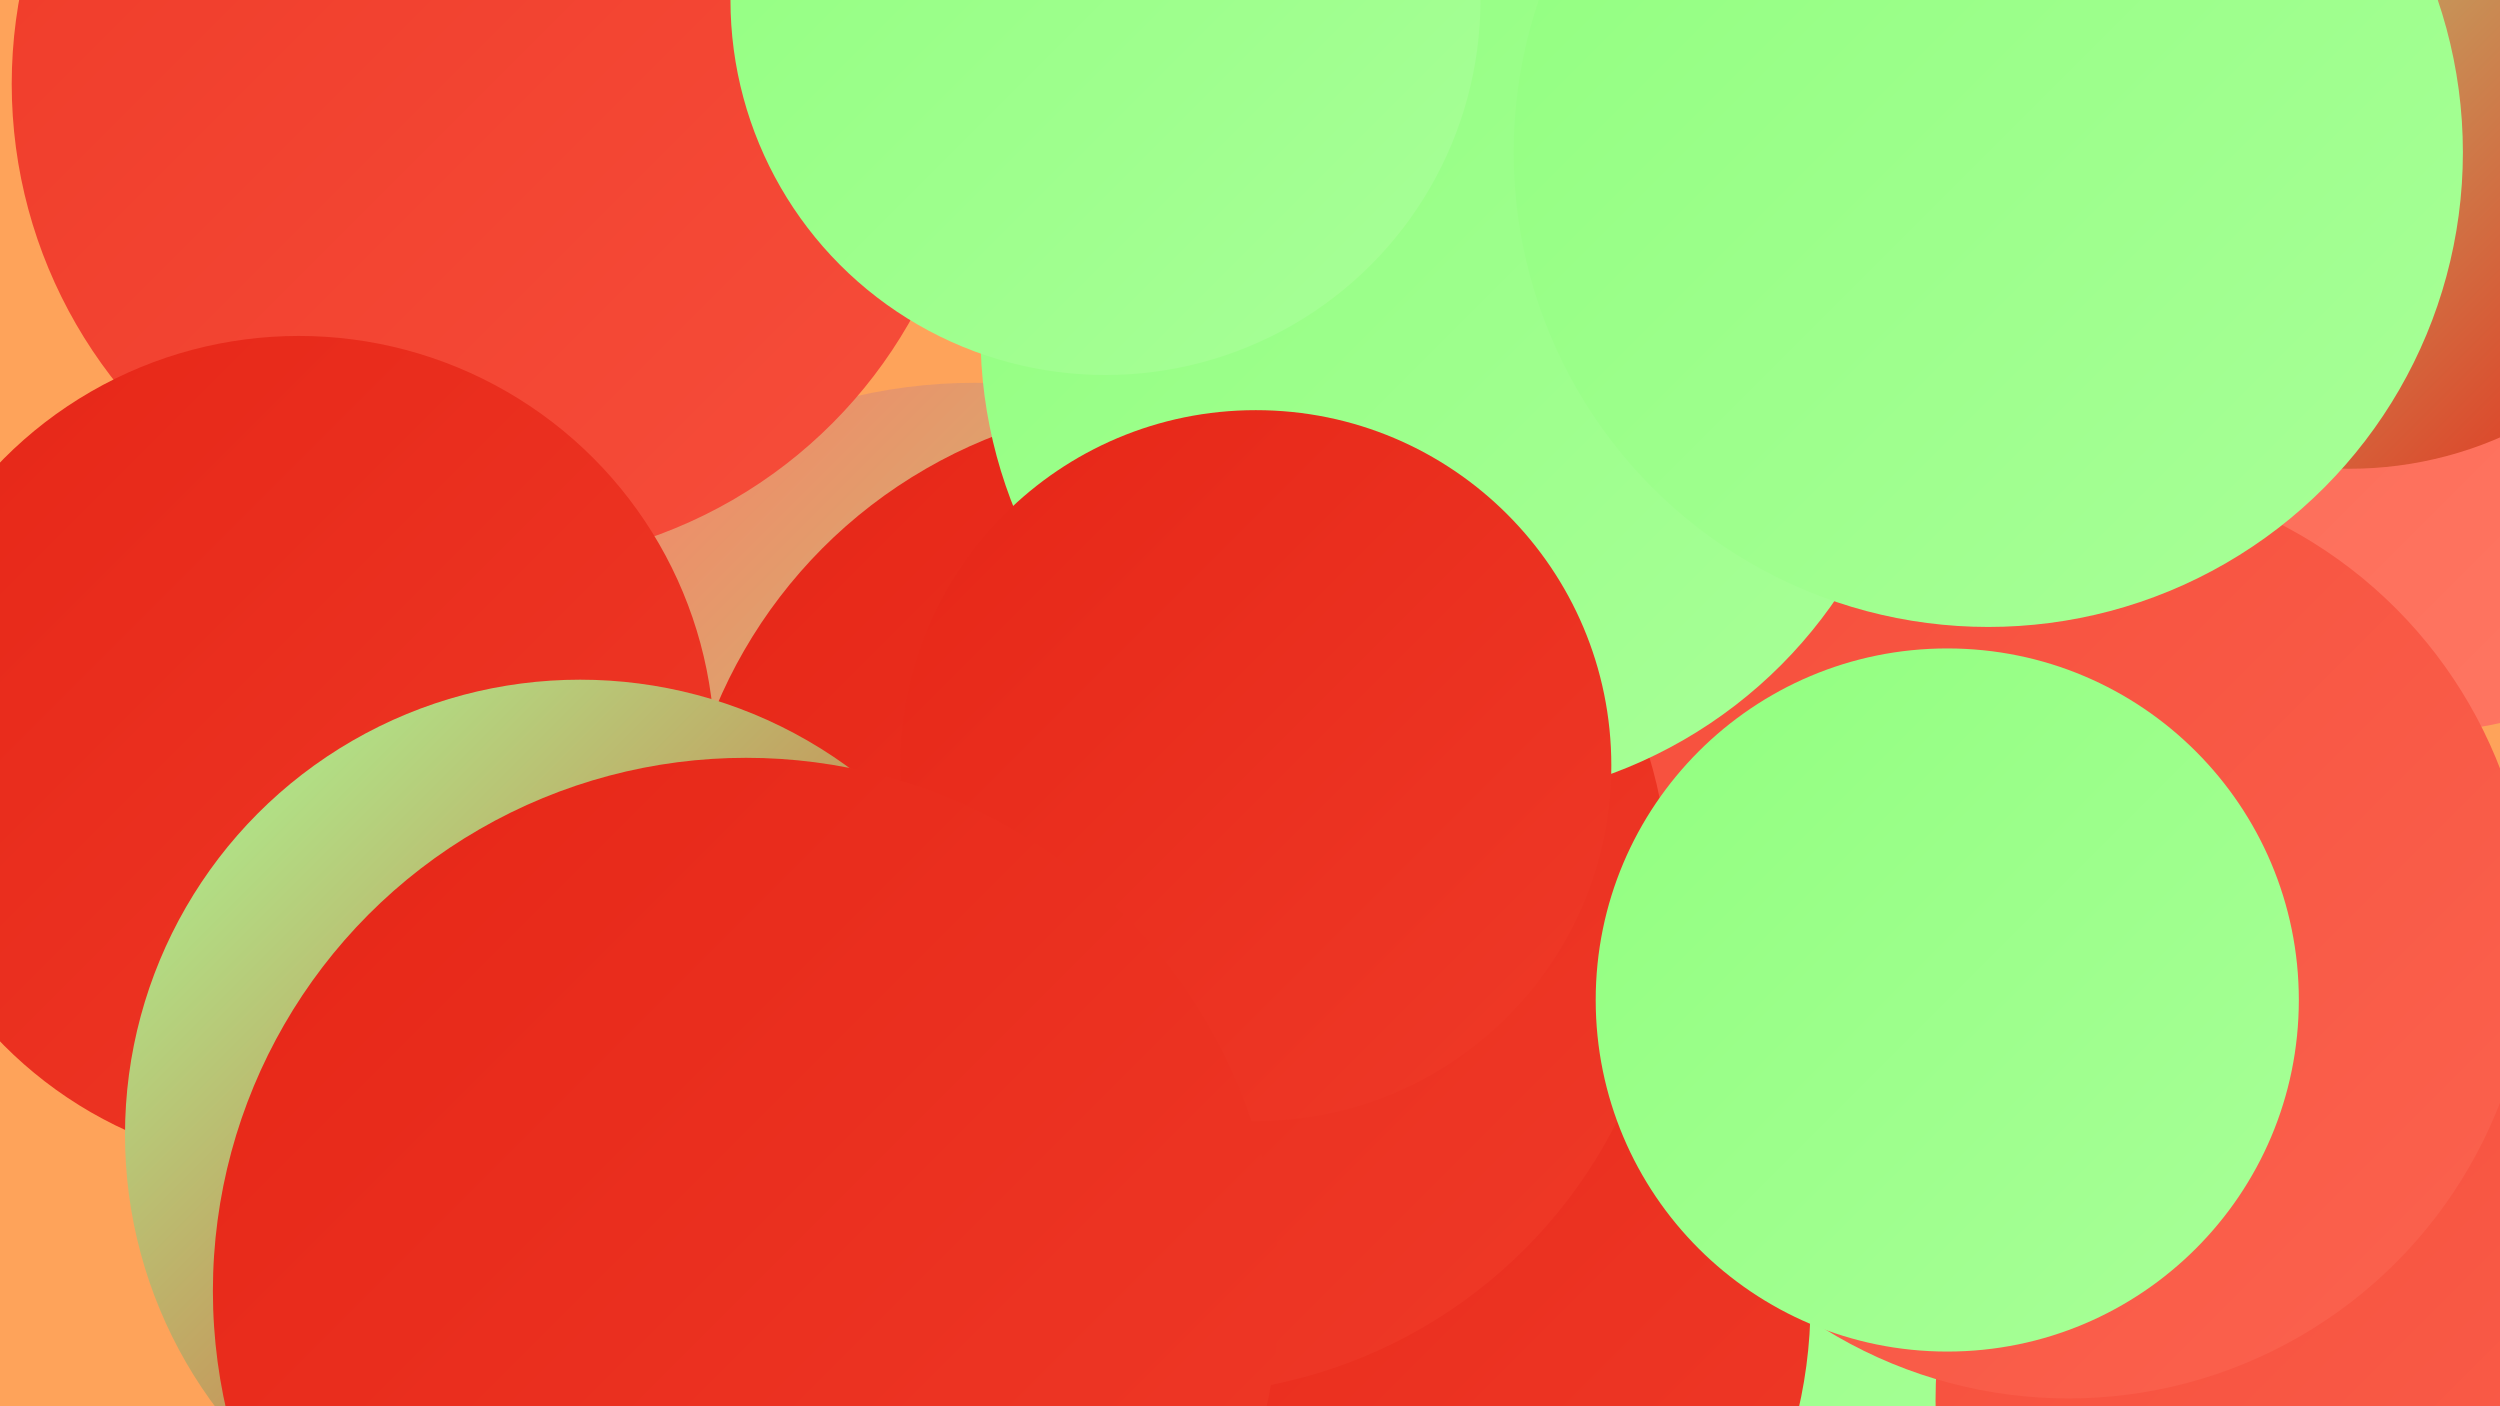 <?xml version="1.0" encoding="UTF-8"?><svg width="1280" height="720" xmlns="http://www.w3.org/2000/svg"><defs><linearGradient id="grad0" x1="0%" y1="0%" x2="100%" y2="100%"><stop offset="0%" style="stop-color:#e62617;stop-opacity:1" /><stop offset="100%" style="stop-color:#ef3a28;stop-opacity:1" /></linearGradient><linearGradient id="grad1" x1="0%" y1="0%" x2="100%" y2="100%"><stop offset="0%" style="stop-color:#ef3a28;stop-opacity:1" /><stop offset="100%" style="stop-color:#f64e3b;stop-opacity:1" /></linearGradient><linearGradient id="grad2" x1="0%" y1="0%" x2="100%" y2="100%"><stop offset="0%" style="stop-color:#f64e3b;stop-opacity:1" /><stop offset="100%" style="stop-color:#fb634f;stop-opacity:1" /></linearGradient><linearGradient id="grad3" x1="0%" y1="0%" x2="100%" y2="100%"><stop offset="0%" style="stop-color:#fb634f;stop-opacity:1" /><stop offset="100%" style="stop-color:#ff7965;stop-opacity:1" /></linearGradient><linearGradient id="grad4" x1="0%" y1="0%" x2="100%" y2="100%"><stop offset="0%" style="stop-color:#ff7965;stop-opacity:1" /><stop offset="100%" style="stop-color:#91ff7f;stop-opacity:1" /></linearGradient><linearGradient id="grad5" x1="0%" y1="0%" x2="100%" y2="100%"><stop offset="0%" style="stop-color:#91ff7f;stop-opacity:1" /><stop offset="100%" style="stop-color:#a8ff98;stop-opacity:1" /></linearGradient><linearGradient id="grad6" x1="0%" y1="0%" x2="100%" y2="100%"><stop offset="0%" style="stop-color:#a8ff98;stop-opacity:1" /><stop offset="100%" style="stop-color:#e62617;stop-opacity:1" /></linearGradient></defs><rect width="1280" height="720" fill="#fea35a" /><circle cx="1079" cy="581" r="246" fill="url(#grad6)" /><circle cx="1226" cy="121" r="255" fill="url(#grad3)" /><circle cx="1203" cy="47" r="193" fill="url(#grad6)" /><circle cx="310" cy="487" r="248" fill="url(#grad1)" /><circle cx="855" cy="559" r="279" fill="url(#grad5)" /><circle cx="499" cy="468" r="272" fill="url(#grad4)" /><circle cx="1249" cy="717" r="258" fill="url(#grad2)" /><circle cx="752" cy="113" r="254" fill="url(#grad2)" /><circle cx="1059" cy="479" r="237" fill="url(#grad2)" /><circle cx="683" cy="667" r="244" fill="url(#grad0)" /><circle cx="252" cy="43" r="246" fill="url(#grad1)" /><circle cx="601" cy="460" r="254" fill="url(#grad0)" /><circle cx="742" cy="171" r="240" fill="url(#grad5)" /><circle cx="997" cy="512" r="180" fill="url(#grad5)" /><circle cx="1018" cy="78" r="243" fill="url(#grad5)" /><circle cx="643" cy="392" r="182" fill="url(#grad0)" /><circle cx="153" cy="385" r="213" fill="url(#grad0)" /><circle cx="566" cy="0" r="192" fill="url(#grad5)" /><circle cx="297" cy="581" r="233" fill="url(#grad6)" /><circle cx="382" cy="661" r="273" fill="url(#grad0)" /></svg>